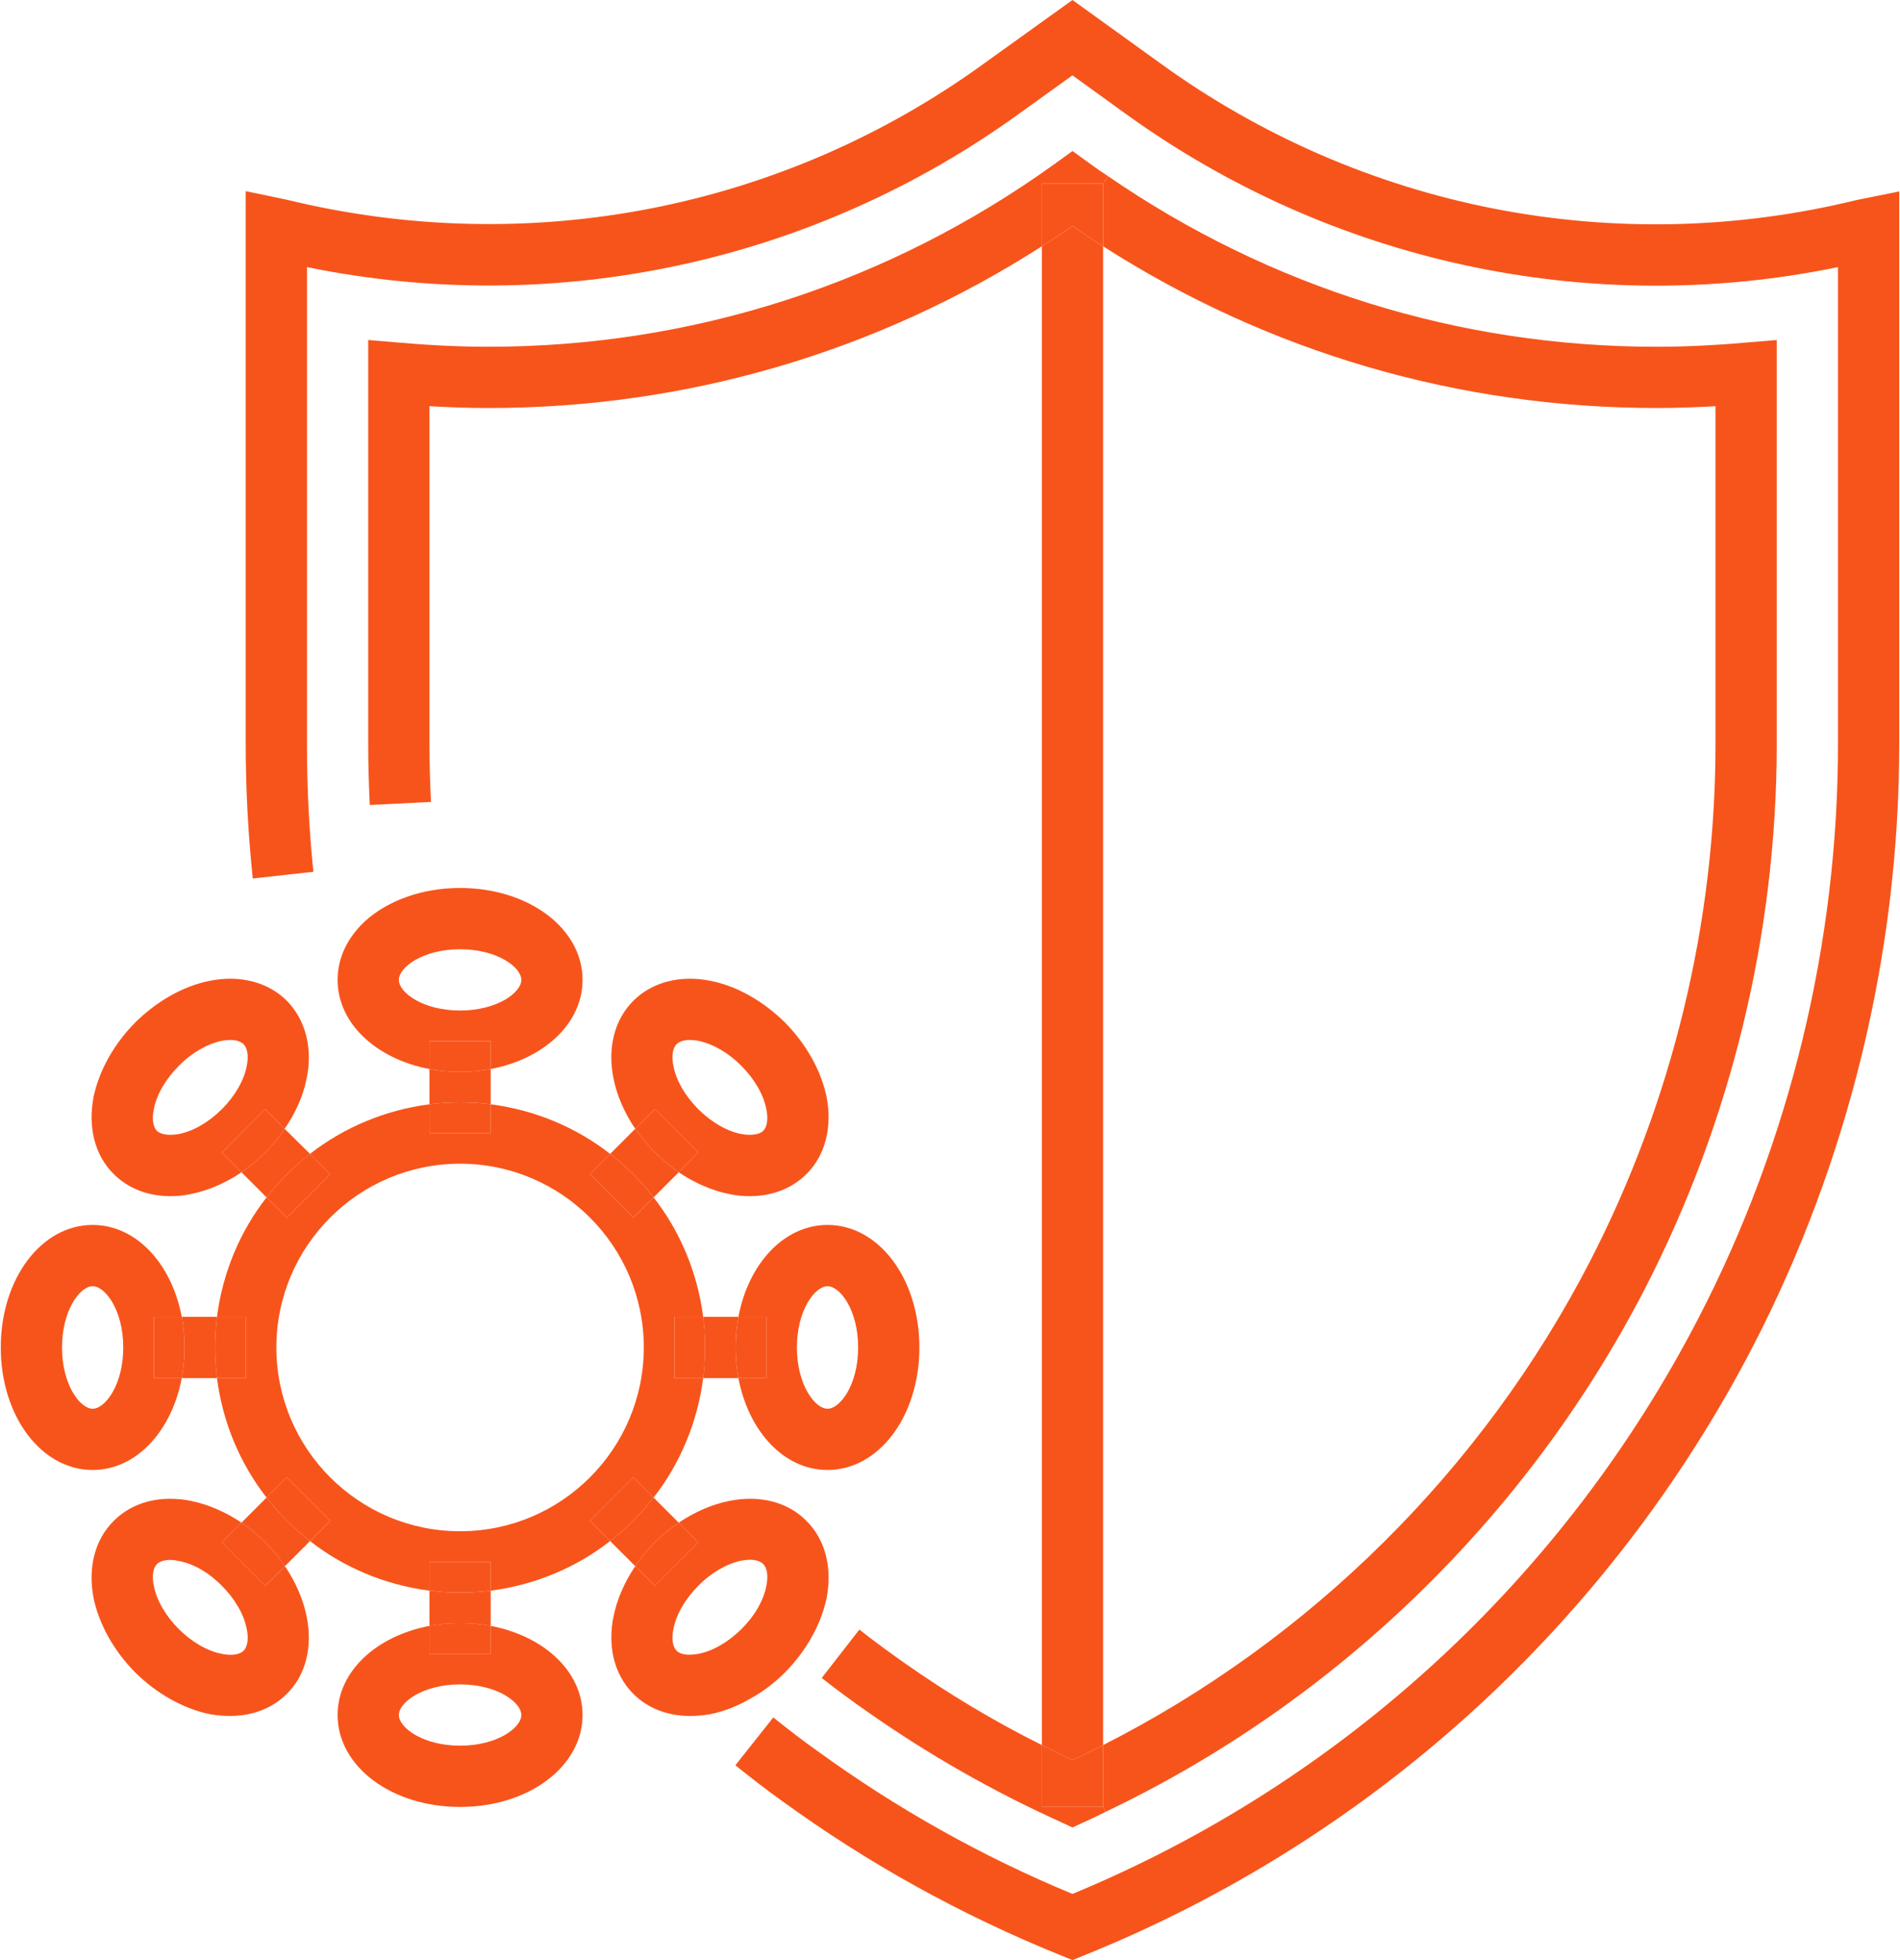<svg xmlns="http://www.w3.org/2000/svg" fill="none" viewBox="0 0 64 66" height="66" width="64">
<path fill="#F7541B" d="M37.157 58.76C44.15 55.212 49.936 49.487 53.557 42.474C56.321 37.11 57.785 31.097 57.785 25.063V13.677C57.084 13.718 56.434 13.738 55.795 13.738C49.132 13.738 42.727 11.861 37.157 8.293V6.178L37.322 5.931C42.778 9.685 49.153 11.676 55.795 11.676C56.703 11.676 57.662 11.634 58.734 11.541L59.848 11.449V25.063C59.848 31.417 58.312 37.77 55.393 43.422C51.422 51.096 44.996 57.316 37.24 61.008L37.157 60.843V58.76Z"></path>
<path fill="#F7541B" d="M37.157 58.76V60.843H35.094V58.76C35.434 58.935 35.775 59.1 36.125 59.265C36.476 59.1 36.816 58.935 37.157 58.76Z"></path>
<path fill="#F7541B" d="M37.157 8.293V58.76C36.816 58.935 36.476 59.1 36.125 59.265C35.775 59.1 35.434 58.935 35.094 58.76V8.293C35.444 8.076 35.785 7.85 36.125 7.612C36.465 7.85 36.806 8.076 37.157 8.293Z"></path>
<path fill="#F7541B" d="M37.157 6.178V8.292C36.806 8.076 36.465 7.849 36.125 7.611C35.785 7.849 35.444 8.076 35.094 8.292V6.178H37.157Z"></path>
<path fill="#F7541B" d="M30.494 56.016C31.938 57.027 33.475 57.955 35.095 58.76V60.843H37.157L37.24 61.008C37.013 61.121 36.786 61.235 36.549 61.338L36.126 61.534L35.703 61.338C33.444 60.317 31.299 59.09 29.319 57.708C28.751 57.316 28.205 56.913 27.679 56.501L28.947 54.871C29.442 55.263 29.968 55.645 30.494 56.016Z"></path>
<path fill="#F7541B" d="M26.843 45.372C26.843 46.63 27.452 47.435 27.875 47.435C28.297 47.435 28.906 46.63 28.906 45.372C28.906 44.113 28.297 43.309 27.875 43.309C27.452 43.309 26.843 44.113 26.843 45.372ZM25.812 46.403V44.34H24.873C25.213 42.546 26.41 41.246 27.875 41.246C29.607 41.246 30.969 43.061 30.969 45.372C30.969 47.682 29.607 49.497 27.875 49.497C26.41 49.497 25.213 48.198 24.873 46.403H25.812Z"></path>
<path fill="#F7541B" d="M25.812 44.341V46.404H24.873C24.811 46.074 24.78 45.733 24.78 45.372C24.78 45.011 24.811 44.671 24.873 44.341H25.812Z"></path>
<path fill="#F7541B" d="M24.78 45.372C24.78 45.733 24.811 46.074 24.873 46.404H23.686C23.728 46.063 23.748 45.723 23.748 45.372C23.748 45.022 23.728 44.681 23.686 44.341H24.873C24.811 44.671 24.78 45.011 24.78 45.372Z"></path>
<path fill="#F7541B" d="M23.749 45.372C23.749 45.723 23.729 46.063 23.687 46.404H22.718V44.341H23.687C23.729 44.681 23.749 45.022 23.749 45.372Z"></path>
<path fill="#F7541B" d="M24.976 35.894C24.542 35.45 24.016 35.151 23.532 35.048C23.428 35.027 23.325 35.017 23.233 35.017C23.037 35.017 22.882 35.069 22.789 35.161C22.655 35.295 22.614 35.574 22.686 35.904C22.779 36.389 23.088 36.915 23.521 37.348C23.954 37.781 24.48 38.09 24.965 38.183C25.295 38.245 25.574 38.204 25.708 38.08C25.842 37.946 25.883 37.668 25.811 37.338C25.718 36.853 25.409 36.327 24.976 35.894ZM21.335 33.697C21.964 33.068 22.913 32.82 23.934 33.026C24.821 33.202 25.708 33.707 26.44 34.429C27.162 35.161 27.657 36.048 27.843 36.935C28.039 37.956 27.802 38.905 27.162 39.535C26.677 40.019 26.007 40.277 25.254 40.277C25.027 40.277 24.8 40.257 24.563 40.205C23.985 40.091 23.398 39.834 22.861 39.473L23.521 38.802L22.057 37.348L21.397 38.008C21.036 37.472 20.778 36.894 20.664 36.306C20.458 35.285 20.695 34.336 21.335 33.697Z"></path>
<path fill="#F7541B" d="M23.532 55.686C24.017 55.593 24.543 55.284 24.976 54.851C25.42 54.417 25.719 53.891 25.812 53.407C25.884 53.077 25.843 52.798 25.709 52.664C25.616 52.571 25.461 52.52 25.265 52.52C25.172 52.52 25.069 52.53 24.966 52.55C24.481 52.654 23.955 52.953 23.522 53.396C23.089 53.83 22.779 54.355 22.686 54.84C22.614 55.17 22.656 55.449 22.79 55.583C22.883 55.676 23.037 55.717 23.223 55.717C23.326 55.717 23.429 55.707 23.532 55.686ZM22.057 53.396L23.522 51.932L22.862 51.272C23.398 50.911 23.986 50.653 24.564 50.539C25.585 50.333 26.534 50.57 27.163 51.21C27.802 51.839 28.04 52.788 27.844 53.809C27.658 54.696 27.163 55.583 26.441 56.315C26.08 56.676 25.667 56.986 25.244 57.212C24.822 57.46 24.378 57.625 23.934 57.718C23.697 57.759 23.47 57.78 23.244 57.78C22.491 57.78 21.82 57.522 21.335 57.037C20.851 56.552 20.593 55.892 20.593 55.139C20.593 54.913 20.613 54.675 20.665 54.438C20.778 53.86 21.036 53.273 21.397 52.736L22.057 53.396Z"></path>
<path fill="#F7541B" d="M22.058 53.396L21.398 52.736C21.583 52.458 21.81 52.179 22.058 51.932C22.305 51.684 22.584 51.457 22.862 51.272L23.522 51.932L22.058 53.396Z"></path>
<path fill="#F7541B" d="M21.398 38.008L22.058 37.348L23.522 38.802L22.862 39.472C22.584 39.276 22.305 39.05 22.058 38.802C21.81 38.554 21.593 38.286 21.398 38.008Z"></path>
<path fill="#F7541B" d="M22.016 40.318C21.593 39.772 21.098 39.276 20.552 38.854L21.398 38.008C21.593 38.286 21.81 38.554 22.058 38.802C22.305 39.05 22.584 39.276 22.862 39.472L22.016 40.318Z"></path>
<path fill="#F7541B" d="M22.058 51.932C21.81 52.179 21.583 52.458 21.398 52.736L20.552 51.89C21.098 51.468 21.593 50.972 22.016 50.426L22.862 51.272C22.584 51.457 22.305 51.684 22.058 51.932Z"></path>
<path fill="#F7541B" d="M21.335 40.999L19.87 39.534L20.551 38.853C21.098 39.276 21.593 39.772 22.015 40.318L21.335 40.999Z"></path>
<path fill="#F7541B" d="M22.015 50.426C21.593 50.972 21.098 51.468 20.551 51.891L19.87 51.21L21.335 49.745L22.015 50.426Z"></path>
<path fill="#F7541B" d="M16.529 54.747V55.686H14.466V54.747C14.796 54.685 15.136 54.654 15.497 54.654C15.858 54.654 16.199 54.685 16.529 54.747Z"></path>
<path fill="#F7541B" d="M16.529 37.182V38.151H14.466V37.182C14.806 37.141 15.147 37.12 15.497 37.12C15.848 37.12 16.188 37.141 16.529 37.182Z"></path>
<path fill="#F7541B" d="M15.497 54.655C15.136 54.655 14.796 54.686 14.466 54.748V53.562C14.806 53.603 15.147 53.623 15.497 53.623C15.848 53.623 16.188 53.603 16.529 53.562V54.748C16.199 54.686 15.858 54.655 15.497 54.655Z"></path>
<path fill="#F7541B" d="M15.497 37.12C15.147 37.12 14.806 37.141 14.466 37.182V35.996C14.796 36.058 15.136 36.089 15.497 36.089C15.858 36.089 16.199 36.058 16.529 35.996V37.182C16.188 37.141 15.848 37.12 15.497 37.12Z"></path>
<path fill="#F7541B" d="M15.497 53.623C15.147 53.623 14.806 53.603 14.466 53.561V52.592H16.529V53.561C16.188 53.603 15.848 53.623 15.497 53.623Z"></path>
<path fill="#F7541B" d="M14.466 35.058H16.529V35.996C16.199 36.058 15.858 36.089 15.497 36.089C15.136 36.089 14.796 36.058 14.466 35.996V35.058Z"></path>
<path fill="#F7541B" d="M13.517 11.542C14.59 11.634 15.549 11.676 16.457 11.676C23.336 11.676 29.937 9.541 35.528 5.518L36.126 5.085L36.724 5.518C36.92 5.663 37.116 5.797 37.322 5.931L37.157 6.178H35.094V8.293C29.525 11.861 23.12 13.739 16.457 13.739C15.817 13.739 15.168 13.718 14.466 13.677V25.063C14.466 25.713 14.487 26.363 14.518 27.002L12.455 27.106C12.424 26.425 12.403 25.754 12.403 25.063V11.449L13.517 11.542Z"></path>
<path fill="#F7541B" d="M15.498 31.963C14.239 31.963 13.435 32.572 13.435 32.995C13.435 33.417 14.239 34.026 15.498 34.026C16.756 34.026 17.561 33.417 17.561 32.995C17.561 32.572 16.756 31.963 15.498 31.963ZM12.3 31.014C13.053 30.334 14.198 29.9 15.498 29.9C17.808 29.9 19.623 31.262 19.623 32.995C19.623 34.459 18.324 35.656 16.529 35.996V35.057H14.466V35.996C12.672 35.656 11.372 34.459 11.372 32.995C11.372 32.231 11.723 31.551 12.3 31.014Z"></path>
<path fill="#F7541B" d="M17.561 57.748C17.561 57.326 16.756 56.717 15.498 56.717C14.239 56.717 13.435 57.326 13.435 57.748C13.435 58.171 14.239 58.78 15.498 58.78C16.756 58.78 17.561 58.171 17.561 57.748ZM14.466 55.686H16.529V54.747C18.324 55.087 19.623 56.284 19.623 57.748C19.623 59.481 17.808 60.843 15.498 60.843C13.187 60.843 11.372 59.481 11.372 57.748C11.372 56.284 12.672 55.087 14.466 54.747V55.686Z"></path>
<path fill="#F7541B" d="M8.277 25.063V6.436L9.659 6.725C17.838 8.715 26.389 7.045 33.165 2.125L36.125 0L39.075 2.125C45.862 7.045 54.412 8.726 62.54 6.735L63.974 6.446V25.063C63.974 32.087 62.272 39.09 59.054 45.32C54.216 54.654 46.213 61.936 36.507 65.845L36.125 66L35.744 65.845C32.371 64.484 29.215 62.73 26.337 60.637C25.811 60.265 25.285 59.853 24.77 59.44L26.038 57.842L26.049 57.831C26.544 58.223 27.028 58.605 27.544 58.966C30.184 60.884 33.062 62.504 36.125 63.772C45.202 60.018 52.68 53.149 57.218 44.371C60.291 38.441 61.911 31.757 61.911 25.063V8.994C53.556 10.716 44.841 8.85 37.868 3.796L36.125 2.537L34.372 3.796C27.42 8.839 18.715 10.706 10.34 8.994V25.063C10.34 26.528 10.412 27.972 10.557 29.354L8.515 29.581C8.36 28.116 8.277 26.6 8.277 25.063Z"></path>
<path fill="#F7541B" d="M11.124 39.534L9.659 40.999L8.979 40.318C9.401 39.772 9.896 39.276 10.443 38.853L11.124 39.534Z"></path>
<path fill="#F7541B" d="M9.659 49.745L11.124 51.21L10.443 51.891C9.896 51.468 9.401 50.972 8.979 50.426L9.659 49.745Z"></path>
<path fill="#F7541B" d="M8.979 40.318L8.133 39.472C8.411 39.276 8.69 39.05 8.937 38.802C9.185 38.554 9.401 38.286 9.587 38.008L10.443 38.854C9.897 39.276 9.401 39.772 8.979 40.318Z"></path>
<path fill="#F7541B" d="M9.309 45.372C9.309 48.786 12.083 51.56 15.497 51.56C18.911 51.56 21.686 48.786 21.686 45.372C21.686 41.958 18.911 39.184 15.497 39.184C12.083 39.184 9.309 41.958 9.309 45.372ZM8.277 46.403V44.341H7.308C7.504 42.835 8.091 41.453 8.979 40.318L9.659 40.999L11.124 39.534L10.443 38.853C11.578 37.967 12.96 37.379 14.466 37.183V38.152H16.528V37.183C18.034 37.379 19.416 37.967 20.551 38.853L19.87 39.534L21.335 40.999L22.015 40.318C22.903 41.453 23.491 42.835 23.686 44.341H22.717V46.403H23.686C23.491 47.909 22.903 49.291 22.015 50.426L21.335 49.745L19.87 51.21L20.551 51.891C19.416 52.778 18.034 53.365 16.528 53.561V52.592H14.466V53.561C12.96 53.365 11.578 52.778 10.443 51.891L11.124 51.21L9.659 49.745L8.979 50.426C8.091 49.291 7.504 47.909 7.308 46.403H8.277Z"></path>
<path fill="#F7541B" d="M7.473 38.812L8.927 37.348L9.587 38.008C9.401 38.286 9.185 38.554 8.937 38.802C8.69 39.05 8.411 39.276 8.133 39.472L7.473 38.812Z"></path>
<path fill="#F7541B" d="M8.133 51.272L8.979 50.426C9.401 50.972 9.897 51.468 10.443 51.89L9.597 52.736C9.412 52.458 9.185 52.179 8.937 51.932C8.69 51.684 8.411 51.457 8.133 51.272Z"></path>
<path fill="#F7541B" d="M8.937 53.396L7.473 51.932L8.133 51.272C8.411 51.457 8.69 51.684 8.937 51.932C9.185 52.179 9.412 52.458 9.597 52.736L8.937 53.396Z"></path>
<path fill="#F7541B" d="M8.277 44.341V46.404H7.308C7.267 46.063 7.246 45.723 7.246 45.372C7.246 45.022 7.267 44.681 7.308 44.341H8.277Z"></path>
<path fill="#F7541B" d="M6.215 45.372C6.215 45.011 6.184 44.671 6.122 44.341H7.308C7.267 44.681 7.246 45.022 7.246 45.372C7.246 45.723 7.267 46.063 7.308 46.404H6.122C6.184 46.074 6.215 45.733 6.215 45.372Z"></path>
<path fill="#F7541B" d="M6.215 45.372C6.215 45.733 6.184 46.074 6.122 46.404H5.184V44.341H6.122C6.184 44.671 6.215 45.011 6.215 45.372Z"></path>
<path fill="#F7541B" d="M6.029 38.183C6.514 38.09 7.04 37.781 7.473 37.348C7.907 36.915 8.216 36.389 8.309 35.904C8.381 35.574 8.34 35.295 8.206 35.161C8.113 35.069 7.958 35.017 7.762 35.017C7.669 35.017 7.566 35.027 7.463 35.048C6.978 35.151 6.452 35.45 6.019 35.894C5.586 36.327 5.277 36.853 5.184 37.338C5.111 37.668 5.153 37.946 5.287 38.08C5.421 38.204 5.699 38.245 6.029 38.183ZM3.152 36.935C3.337 36.048 3.833 35.161 4.555 34.429C5.287 33.707 6.174 33.202 7.061 33.026C8.082 32.82 9.031 33.068 9.66 33.697C10.145 34.192 10.403 34.862 10.403 35.615C10.403 35.842 10.382 36.069 10.33 36.306C10.217 36.894 9.959 37.472 9.588 38.008L8.928 37.348L7.473 38.812L8.134 39.473C7.597 39.834 7.009 40.091 6.432 40.205C6.194 40.257 5.968 40.277 5.741 40.277C4.988 40.277 4.317 40.019 3.833 39.535C3.193 38.905 2.956 37.956 3.152 36.935Z"></path>
<path fill="#F7541B" d="M6.029 52.561C5.699 52.488 5.421 52.53 5.287 52.664C5.153 52.798 5.111 53.076 5.184 53.406C5.277 53.891 5.586 54.417 6.019 54.85C6.452 55.283 6.978 55.593 7.463 55.686C7.793 55.758 8.072 55.717 8.206 55.583C8.34 55.449 8.381 55.17 8.309 54.84C8.216 54.355 7.907 53.829 7.473 53.396C7.04 52.953 6.514 52.653 6.029 52.561ZM4.555 56.315C3.833 55.583 3.337 54.696 3.152 53.809C2.956 52.788 3.193 51.839 3.833 51.209C4.317 50.725 4.977 50.467 5.73 50.467C5.957 50.467 6.194 50.487 6.432 50.539C7.009 50.653 7.597 50.91 8.134 51.271L7.473 51.931L8.938 53.396L9.598 52.736C9.959 53.272 10.217 53.86 10.33 54.438C10.537 55.459 10.3 56.408 9.66 57.037C9.175 57.522 8.505 57.779 7.752 57.779C7.525 57.779 7.298 57.759 7.061 57.718C6.174 57.532 5.287 57.037 4.555 56.315Z"></path>
<path fill="#F7541B" d="M6.122 46.403C5.782 48.198 4.585 49.497 3.121 49.497C1.388 49.497 0.026 47.682 0.026 45.372C0.026 43.061 1.388 41.246 3.121 41.246C4.585 41.246 5.782 42.546 6.122 44.34H5.183V46.403H6.122ZM4.152 45.372C4.152 44.113 3.543 43.309 3.121 43.309C2.698 43.309 2.089 44.113 2.089 45.372C2.089 46.63 2.698 47.435 3.121 47.435C3.543 47.435 4.152 46.63 4.152 45.372Z"></path>
</svg>
